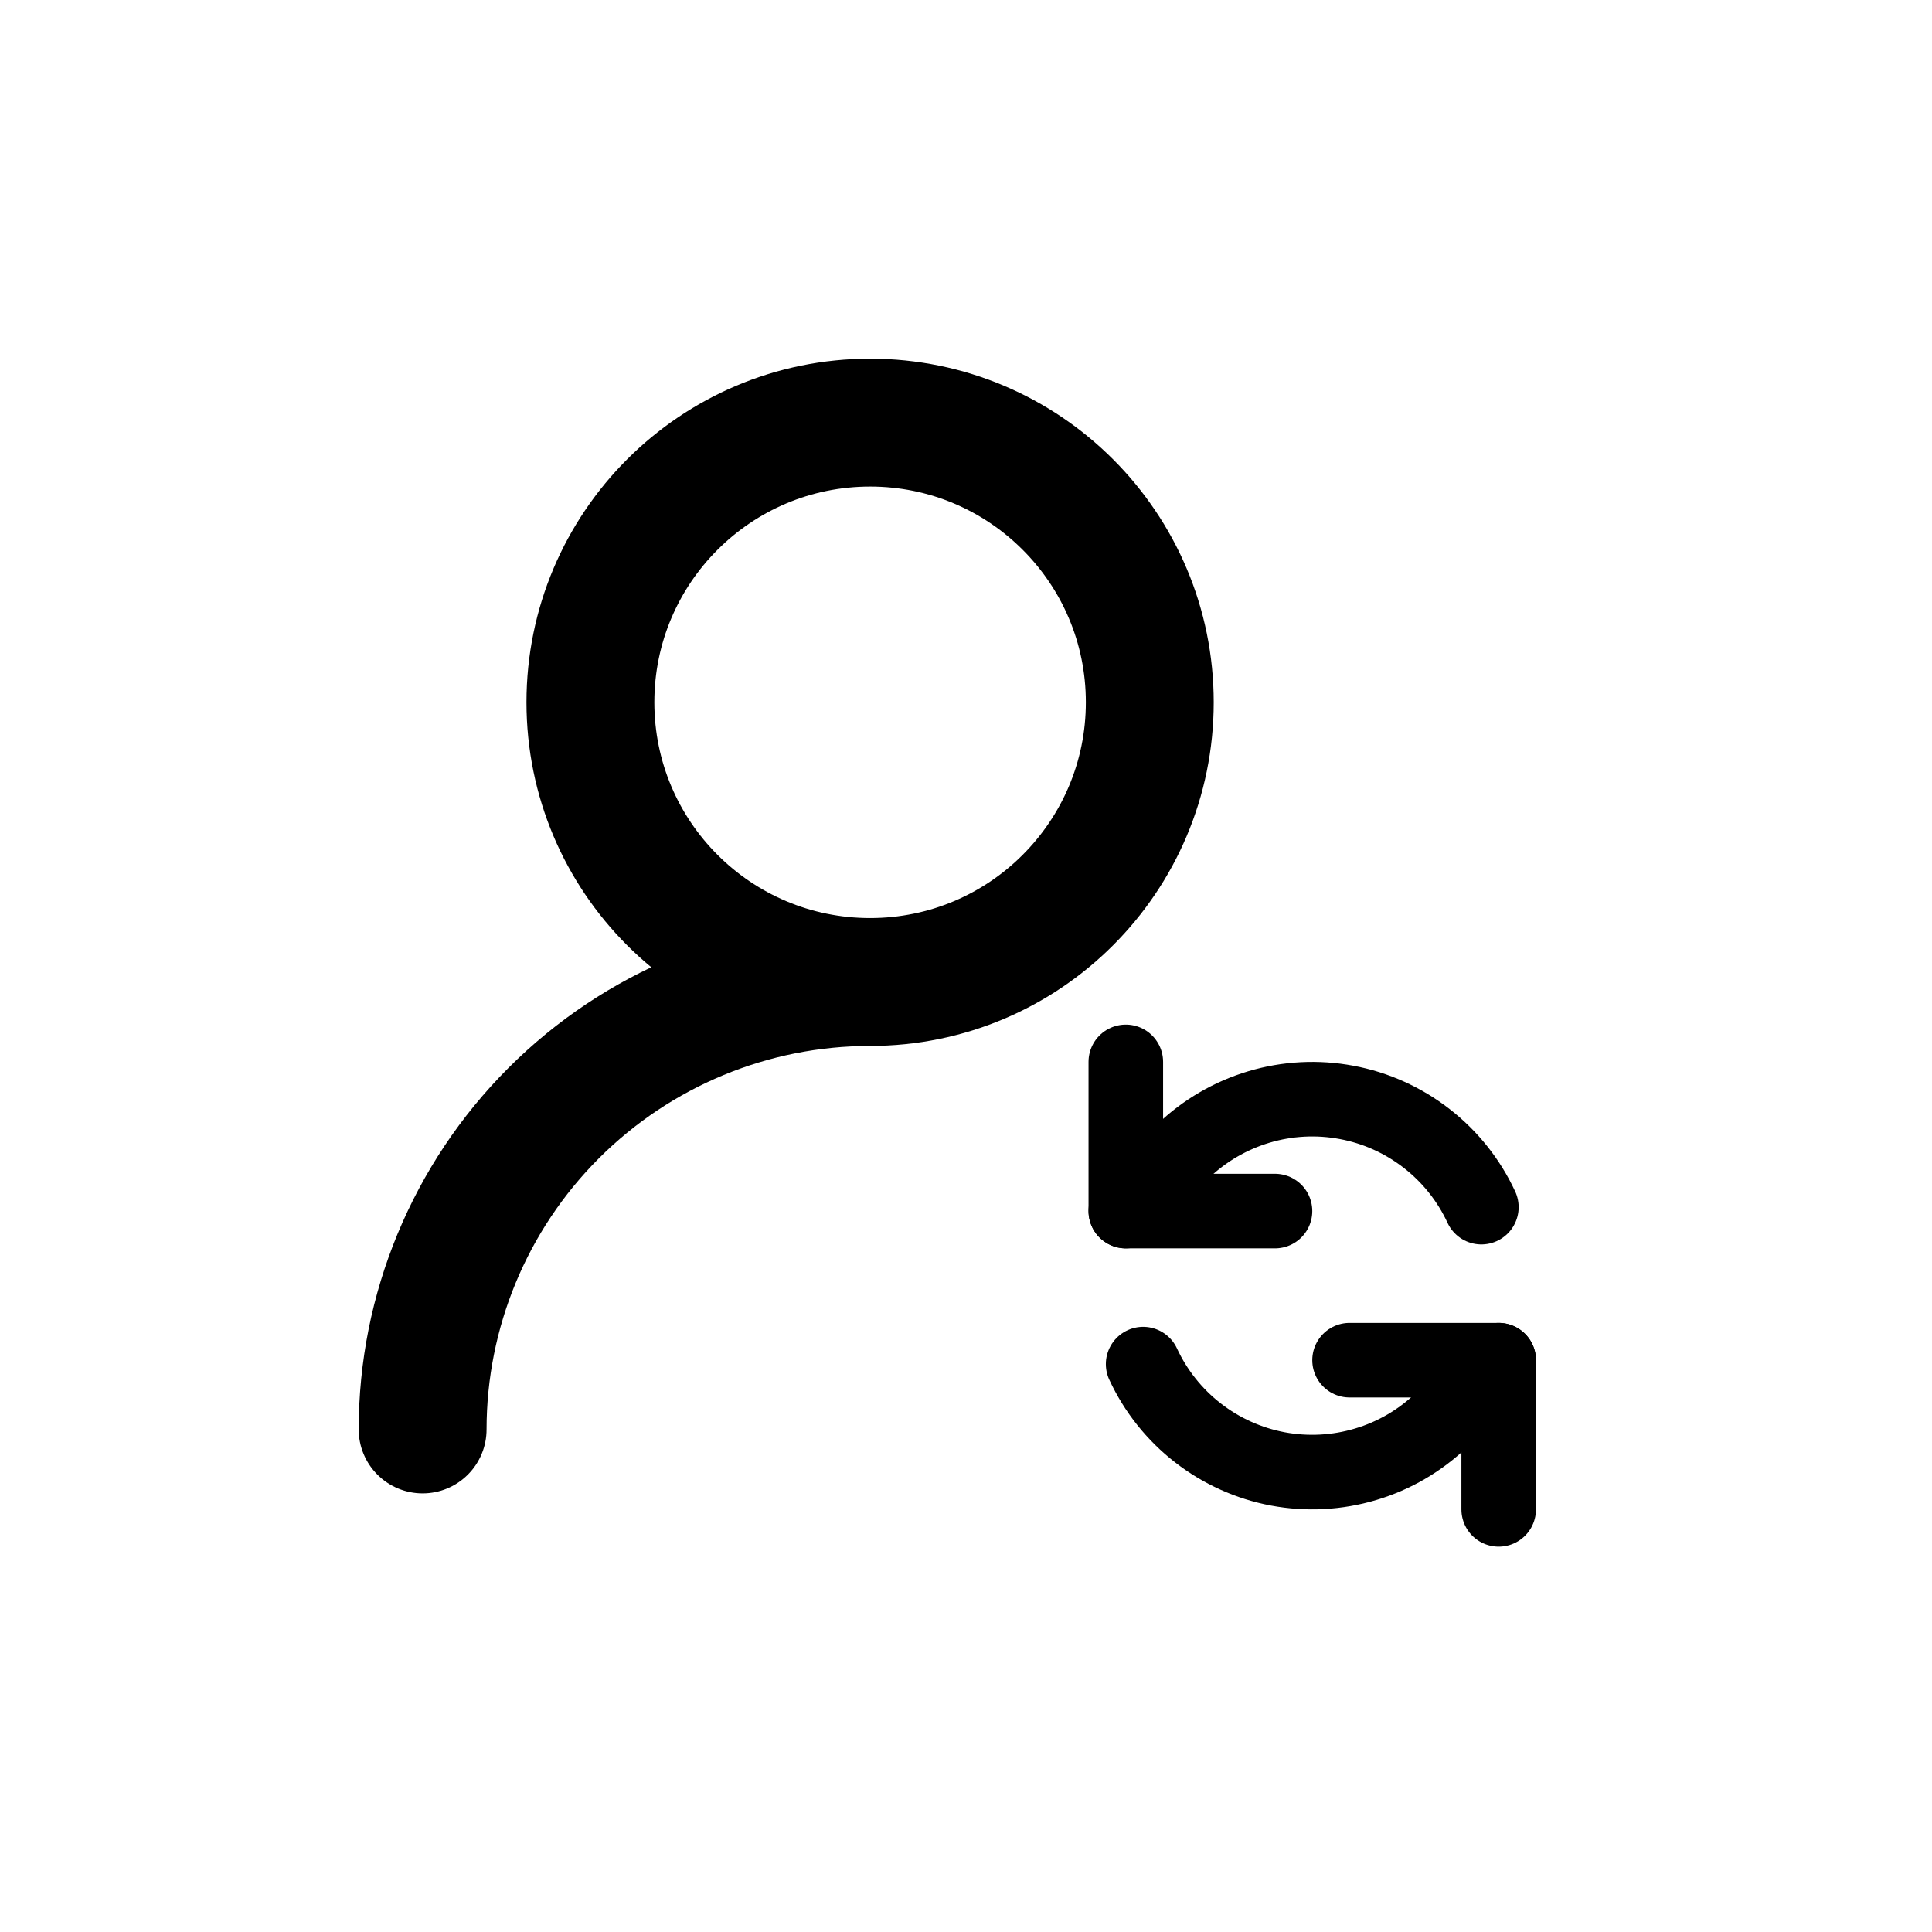 <svg width="32" height="32" viewBox="0 0 32 32" fill="none" xmlns="http://www.w3.org/2000/svg">
<path d="M14.412 16.265C16.97 16.265 19.044 14.191 19.044 11.632C19.044 9.074 16.97 7 14.412 7C11.853 7 9.779 9.074 9.779 11.632C9.779 14.191 11.853 16.265 14.412 16.265Z" stroke="black" stroke-width="2.118" stroke-linecap="round" stroke-linejoin="round"/>
<path d="M14.412 16.265C12.446 16.265 10.561 17.046 9.171 18.436C7.781 19.826 7 21.711 7 23.676" stroke="black" stroke-width="2.118" stroke-linecap="round" stroke-linejoin="round"/>
<path d="M18.647 17.588V20.059H21.118" stroke="black" stroke-width="1.235" stroke-linecap="round" stroke-linejoin="round"/>
<path d="M18.647 20.059L19.595 19.067C19.95 18.727 20.38 18.476 20.852 18.335C21.323 18.194 21.821 18.168 22.304 18.259C22.788 18.349 23.242 18.554 23.63 18.856C24.019 19.158 24.329 19.548 24.536 19.994" stroke="black" stroke-width="1.235" stroke-linecap="round" stroke-linejoin="round"/>
<path d="M24.823 25V22.529H22.353" stroke="black" stroke-width="1.235" stroke-linecap="round" stroke-linejoin="round"/>
<path d="M24.823 22.529L23.875 23.521C23.521 23.862 23.09 24.113 22.619 24.253C22.148 24.394 21.649 24.42 21.166 24.33C20.683 24.239 20.228 24.034 19.84 23.732C19.452 23.431 19.141 23.04 18.934 22.594" stroke="black" stroke-width="1.235" stroke-linecap="round" stroke-linejoin="round"/>
</svg>
